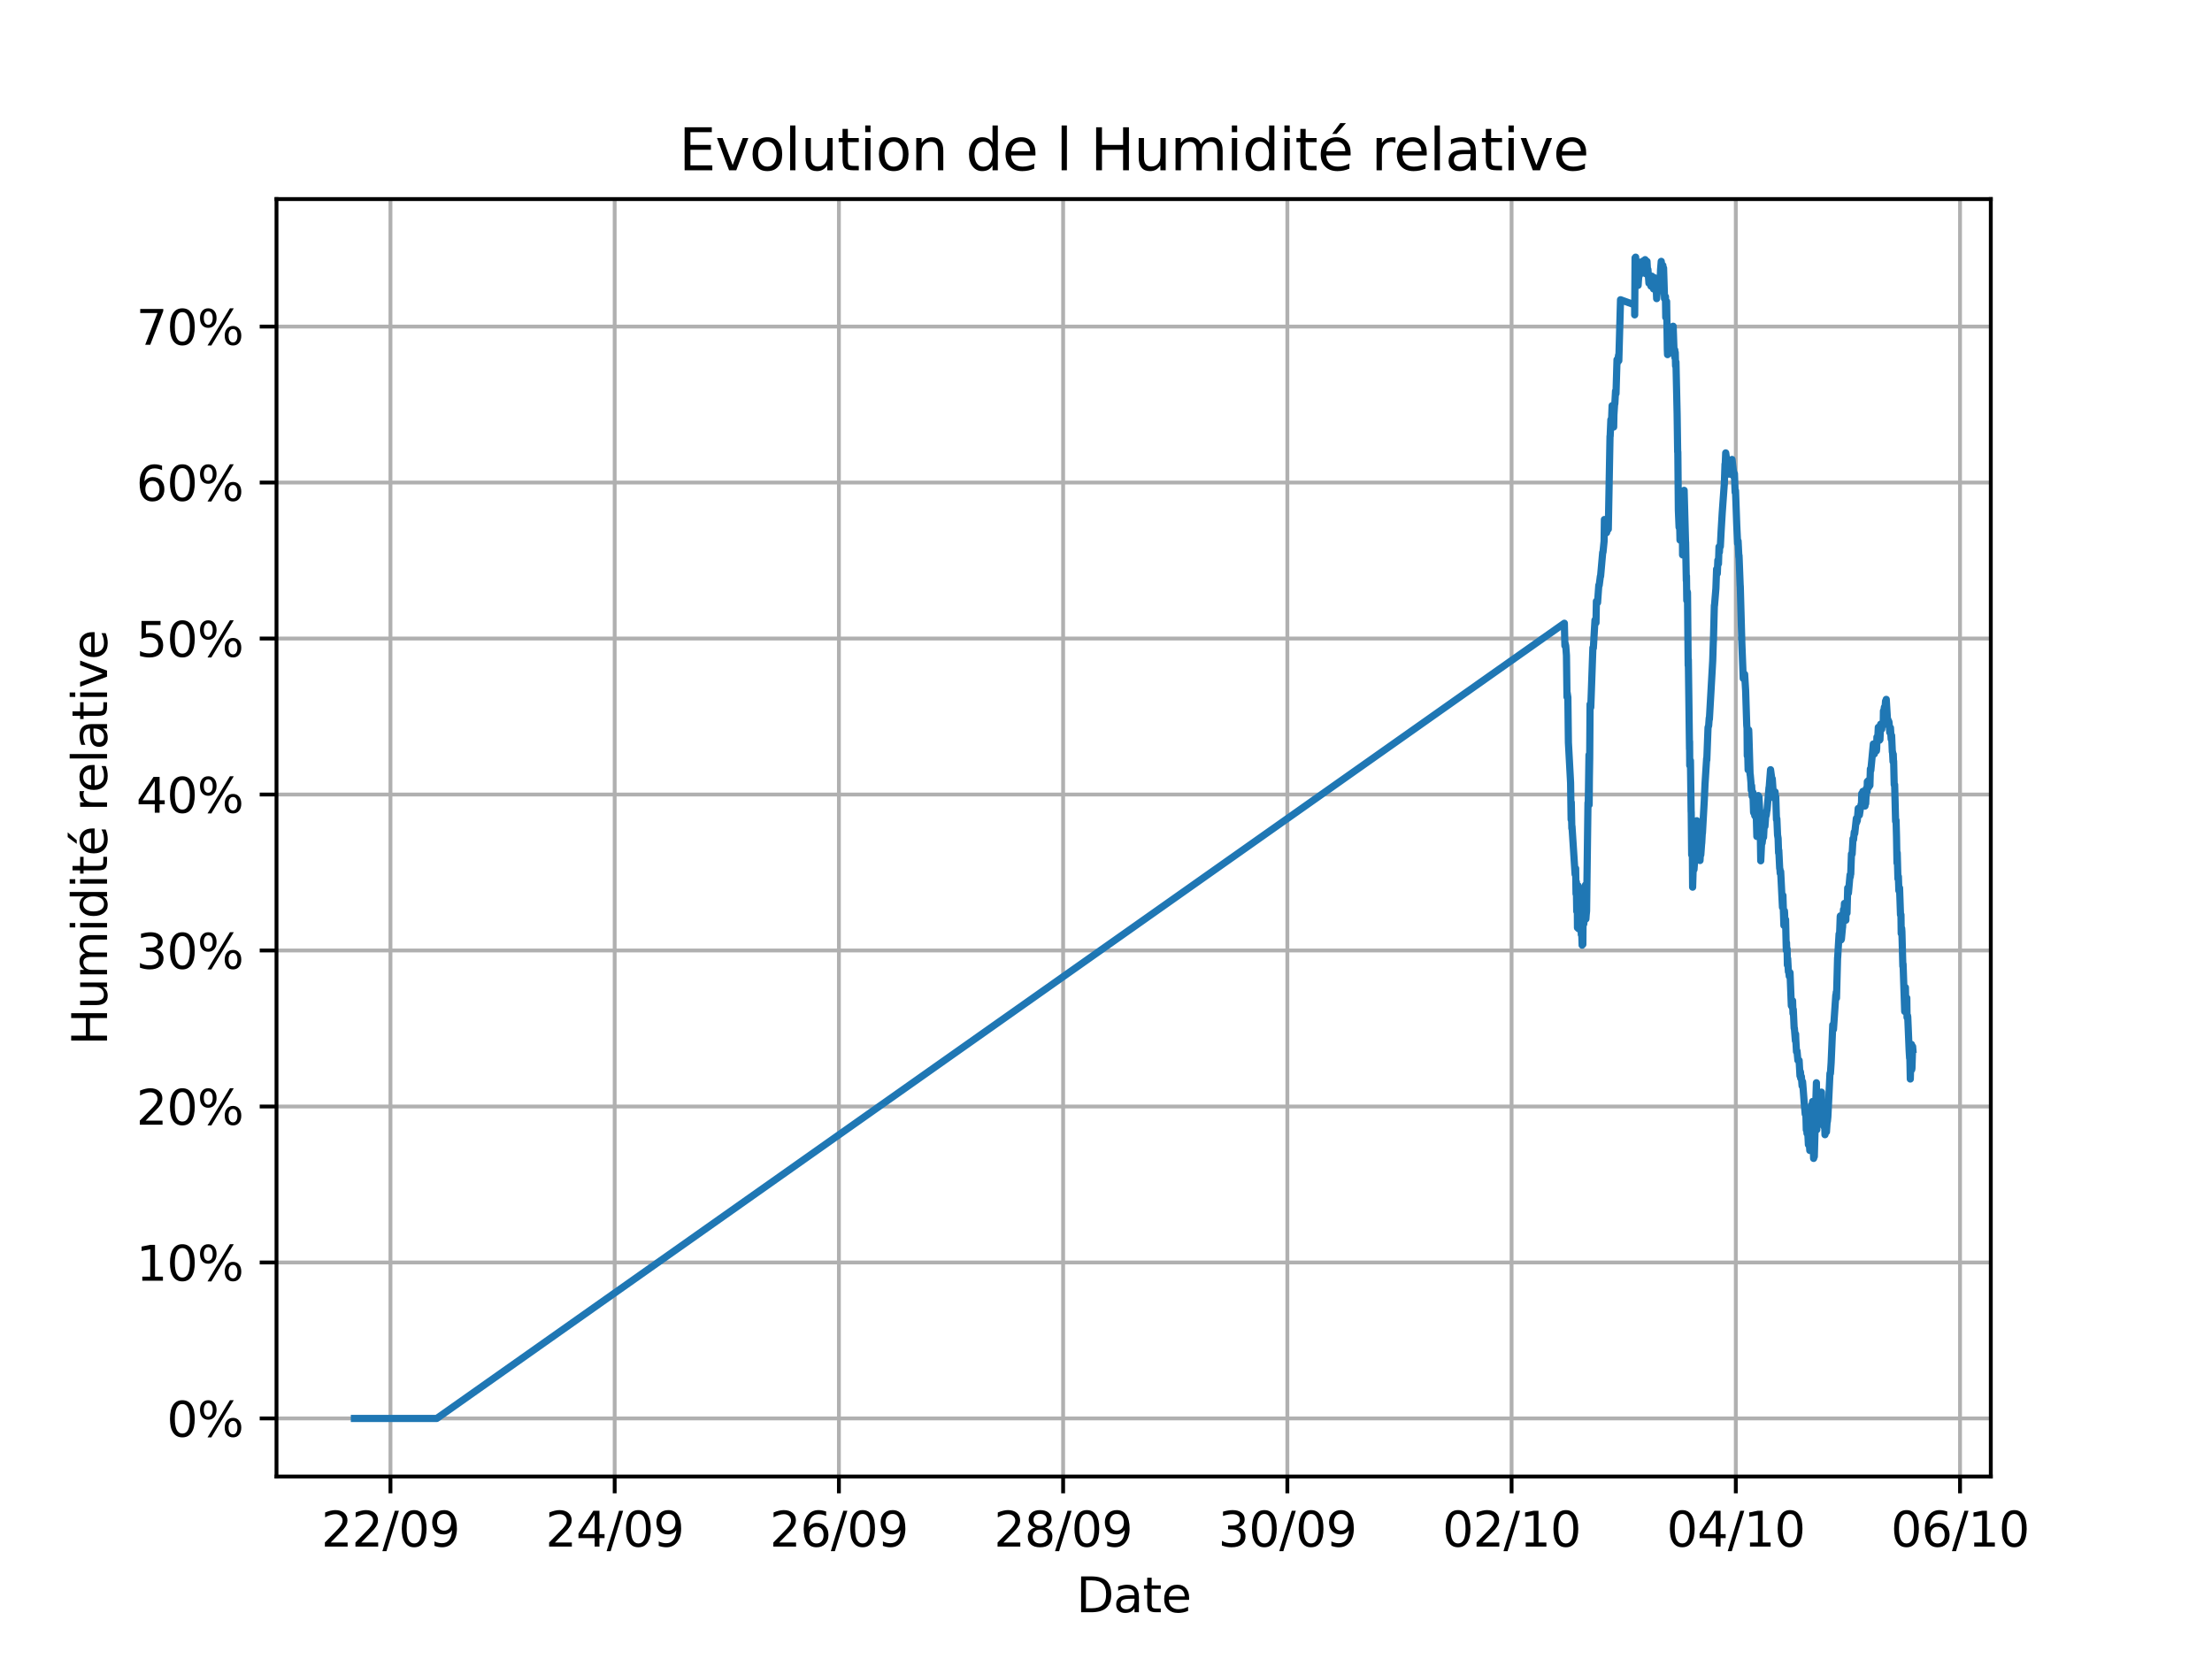 <?xml version="1.0" encoding="utf-8" standalone="no"?>
<!DOCTYPE svg PUBLIC "-//W3C//DTD SVG 1.1//EN"
  "http://www.w3.org/Graphics/SVG/1.1/DTD/svg11.dtd">
<svg xmlns:xlink="http://www.w3.org/1999/xlink" width="460.8pt" height="345.6pt" viewBox="0 0 460.8 345.6" xmlns="http://www.w3.org/2000/svg" version="1.1">
 <defs>
  <style type="text/css">*{stroke-linejoin: round; stroke-linecap: butt}</style>
 </defs>
 <g id="figure_1">
  <g id="patch_1">
   <path d="M 0 345.6 
L 460.8 345.6 
L 460.8 0 
L 0 0 
z
" style="fill: #ffffff"/>
  </g>
  <g id="axes_1">
   <g id="patch_2">
    <path d="M 57.6 307.584 
L 414.72 307.584 
L 414.72 41.472 
L 57.6 41.472 
z
" style="fill: #ffffff"/>
   </g>
   <g id="matplotlib.axis_1">
    <g id="xtick_1">
     <g id="line2d_1">
      <path d="M 81.339 307.584 
L 81.339 41.472 
" clip-path="url(#pee7ae46e8d)" style="fill: none; stroke: #b0b0b0; stroke-width: 0.8; stroke-linecap: square"/>
     </g>
     <g id="line2d_2">
      <defs>
       <path id="mc4788eb717" d="M 0 0 
L 0 3.5 
" style="stroke: #000000; stroke-width: 0.8"/>
      </defs>
      <g>
       <use xlink:href="#mc4788eb717" x="81.339" y="307.584" style="stroke: #000000; stroke-width: 0.8"/>
      </g>
     </g>
     <g id="text_1">
      <!-- 22/09 -->
      <g transform="translate(66.929 322.182) scale(0.1 -0.1)">
       <defs>
        <path id="DejaVuSans-32" d="M 1228 531 
L 3431 531 
L 3431 0 
L 469 0 
L 469 531 
Q 828 903 1448 1529 
Q 2069 2156 2228 2338 
Q 2531 2678 2651 2914 
Q 2772 3150 2772 3378 
Q 2772 3750 2511 3984 
Q 2250 4219 1831 4219 
Q 1534 4219 1204 4116 
Q 875 4013 500 3803 
L 500 4441 
Q 881 4594 1212 4672 
Q 1544 4750 1819 4750 
Q 2544 4750 2975 4387 
Q 3406 4025 3406 3419 
Q 3406 3131 3298 2873 
Q 3191 2616 2906 2266 
Q 2828 2175 2409 1742 
Q 1991 1309 1228 531 
z
" transform="scale(0.016)"/>
        <path id="DejaVuSans-2f" d="M 1625 4666 
L 2156 4666 
L 531 -594 
L 0 -594 
L 1625 4666 
z
" transform="scale(0.016)"/>
        <path id="DejaVuSans-30" d="M 2034 4250 
Q 1547 4250 1301 3770 
Q 1056 3291 1056 2328 
Q 1056 1369 1301 889 
Q 1547 409 2034 409 
Q 2525 409 2770 889 
Q 3016 1369 3016 2328 
Q 3016 3291 2770 3770 
Q 2525 4250 2034 4250 
z
M 2034 4750 
Q 2819 4750 3233 4129 
Q 3647 3509 3647 2328 
Q 3647 1150 3233 529 
Q 2819 -91 2034 -91 
Q 1250 -91 836 529 
Q 422 1150 422 2328 
Q 422 3509 836 4129 
Q 1250 4750 2034 4750 
z
" transform="scale(0.016)"/>
        <path id="DejaVuSans-39" d="M 703 97 
L 703 672 
Q 941 559 1184 500 
Q 1428 441 1663 441 
Q 2288 441 2617 861 
Q 2947 1281 2994 2138 
Q 2813 1869 2534 1725 
Q 2256 1581 1919 1581 
Q 1219 1581 811 2004 
Q 403 2428 403 3163 
Q 403 3881 828 4315 
Q 1253 4750 1959 4750 
Q 2769 4750 3195 4129 
Q 3622 3509 3622 2328 
Q 3622 1225 3098 567 
Q 2575 -91 1691 -91 
Q 1453 -91 1209 -44 
Q 966 3 703 97 
z
M 1959 2075 
Q 2384 2075 2632 2365 
Q 2881 2656 2881 3163 
Q 2881 3666 2632 3958 
Q 2384 4250 1959 4250 
Q 1534 4250 1286 3958 
Q 1038 3666 1038 3163 
Q 1038 2656 1286 2365 
Q 1534 2075 1959 2075 
z
" transform="scale(0.016)"/>
       </defs>
       <use xlink:href="#DejaVuSans-32"/>
       <use xlink:href="#DejaVuSans-32" x="63.623"/>
       <use xlink:href="#DejaVuSans-2f" x="127.246"/>
       <use xlink:href="#DejaVuSans-30" x="160.938"/>
       <use xlink:href="#DejaVuSans-39" x="224.561"/>
      </g>
     </g>
    </g>
    <g id="xtick_2">
     <g id="line2d_3">
      <path d="M 128.049 307.584 
L 128.049 41.472 
" clip-path="url(#pee7ae46e8d)" style="fill: none; stroke: #b0b0b0; stroke-width: 0.8; stroke-linecap: square"/>
     </g>
     <g id="line2d_4">
      <g>
       <use xlink:href="#mc4788eb717" x="128.049" y="307.584" style="stroke: #000000; stroke-width: 0.8"/>
      </g>
     </g>
     <g id="text_2">
      <!-- 24/09 -->
      <g transform="translate(113.64 322.182) scale(0.1 -0.1)">
       <defs>
        <path id="DejaVuSans-34" d="M 2419 4116 
L 825 1625 
L 2419 1625 
L 2419 4116 
z
M 2253 4666 
L 3047 4666 
L 3047 1625 
L 3713 1625 
L 3713 1100 
L 3047 1100 
L 3047 0 
L 2419 0 
L 2419 1100 
L 313 1100 
L 313 1709 
L 2253 4666 
z
" transform="scale(0.016)"/>
       </defs>
       <use xlink:href="#DejaVuSans-32"/>
       <use xlink:href="#DejaVuSans-34" x="63.623"/>
       <use xlink:href="#DejaVuSans-2f" x="127.246"/>
       <use xlink:href="#DejaVuSans-30" x="160.938"/>
       <use xlink:href="#DejaVuSans-39" x="224.561"/>
      </g>
     </g>
    </g>
    <g id="xtick_3">
     <g id="line2d_5">
      <path d="M 174.759 307.584 
L 174.759 41.472 
" clip-path="url(#pee7ae46e8d)" style="fill: none; stroke: #b0b0b0; stroke-width: 0.8; stroke-linecap: square"/>
     </g>
     <g id="line2d_6">
      <g>
       <use xlink:href="#mc4788eb717" x="174.759" y="307.584" style="stroke: #000000; stroke-width: 0.8"/>
      </g>
     </g>
     <g id="text_3">
      <!-- 26/09 -->
      <g transform="translate(160.35 322.182) scale(0.1 -0.1)">
       <defs>
        <path id="DejaVuSans-36" d="M 2113 2584 
Q 1688 2584 1439 2293 
Q 1191 2003 1191 1497 
Q 1191 994 1439 701 
Q 1688 409 2113 409 
Q 2538 409 2786 701 
Q 3034 994 3034 1497 
Q 3034 2003 2786 2293 
Q 2538 2584 2113 2584 
z
M 3366 4563 
L 3366 3988 
Q 3128 4100 2886 4159 
Q 2644 4219 2406 4219 
Q 1781 4219 1451 3797 
Q 1122 3375 1075 2522 
Q 1259 2794 1537 2939 
Q 1816 3084 2150 3084 
Q 2853 3084 3261 2657 
Q 3669 2231 3669 1497 
Q 3669 778 3244 343 
Q 2819 -91 2113 -91 
Q 1303 -91 875 529 
Q 447 1150 447 2328 
Q 447 3434 972 4092 
Q 1497 4750 2381 4750 
Q 2619 4750 2861 4703 
Q 3103 4656 3366 4563 
z
" transform="scale(0.016)"/>
       </defs>
       <use xlink:href="#DejaVuSans-32"/>
       <use xlink:href="#DejaVuSans-36" x="63.623"/>
       <use xlink:href="#DejaVuSans-2f" x="127.246"/>
       <use xlink:href="#DejaVuSans-30" x="160.938"/>
       <use xlink:href="#DejaVuSans-39" x="224.561"/>
      </g>
     </g>
    </g>
    <g id="xtick_4">
     <g id="line2d_7">
      <path d="M 221.469 307.584 
L 221.469 41.472 
" clip-path="url(#pee7ae46e8d)" style="fill: none; stroke: #b0b0b0; stroke-width: 0.8; stroke-linecap: square"/>
     </g>
     <g id="line2d_8">
      <g>
       <use xlink:href="#mc4788eb717" x="221.469" y="307.584" style="stroke: #000000; stroke-width: 0.8"/>
      </g>
     </g>
     <g id="text_4">
      <!-- 28/09 -->
      <g transform="translate(207.06 322.182) scale(0.1 -0.1)">
       <defs>
        <path id="DejaVuSans-38" d="M 2034 2216 
Q 1584 2216 1326 1975 
Q 1069 1734 1069 1313 
Q 1069 891 1326 650 
Q 1584 409 2034 409 
Q 2484 409 2743 651 
Q 3003 894 3003 1313 
Q 3003 1734 2745 1975 
Q 2488 2216 2034 2216 
z
M 1403 2484 
Q 997 2584 770 2862 
Q 544 3141 544 3541 
Q 544 4100 942 4425 
Q 1341 4750 2034 4750 
Q 2731 4750 3128 4425 
Q 3525 4100 3525 3541 
Q 3525 3141 3298 2862 
Q 3072 2584 2669 2484 
Q 3125 2378 3379 2068 
Q 3634 1759 3634 1313 
Q 3634 634 3220 271 
Q 2806 -91 2034 -91 
Q 1263 -91 848 271 
Q 434 634 434 1313 
Q 434 1759 690 2068 
Q 947 2378 1403 2484 
z
M 1172 3481 
Q 1172 3119 1398 2916 
Q 1625 2713 2034 2713 
Q 2441 2713 2670 2916 
Q 2900 3119 2900 3481 
Q 2900 3844 2670 4047 
Q 2441 4250 2034 4250 
Q 1625 4250 1398 4047 
Q 1172 3844 1172 3481 
z
" transform="scale(0.016)"/>
       </defs>
       <use xlink:href="#DejaVuSans-32"/>
       <use xlink:href="#DejaVuSans-38" x="63.623"/>
       <use xlink:href="#DejaVuSans-2f" x="127.246"/>
       <use xlink:href="#DejaVuSans-30" x="160.938"/>
       <use xlink:href="#DejaVuSans-39" x="224.561"/>
      </g>
     </g>
    </g>
    <g id="xtick_5">
     <g id="line2d_9">
      <path d="M 268.18 307.584 
L 268.18 41.472 
" clip-path="url(#pee7ae46e8d)" style="fill: none; stroke: #b0b0b0; stroke-width: 0.8; stroke-linecap: square"/>
     </g>
     <g id="line2d_10">
      <g>
       <use xlink:href="#mc4788eb717" x="268.18" y="307.584" style="stroke: #000000; stroke-width: 0.8"/>
      </g>
     </g>
     <g id="text_5">
      <!-- 30/09 -->
      <g transform="translate(253.77 322.182) scale(0.1 -0.1)">
       <defs>
        <path id="DejaVuSans-33" d="M 2597 2516 
Q 3050 2419 3304 2112 
Q 3559 1806 3559 1356 
Q 3559 666 3084 287 
Q 2609 -91 1734 -91 
Q 1441 -91 1130 -33 
Q 819 25 488 141 
L 488 750 
Q 750 597 1062 519 
Q 1375 441 1716 441 
Q 2309 441 2620 675 
Q 2931 909 2931 1356 
Q 2931 1769 2642 2001 
Q 2353 2234 1838 2234 
L 1294 2234 
L 1294 2753 
L 1863 2753 
Q 2328 2753 2575 2939 
Q 2822 3125 2822 3475 
Q 2822 3834 2567 4026 
Q 2313 4219 1838 4219 
Q 1578 4219 1281 4162 
Q 984 4106 628 3988 
L 628 4550 
Q 988 4650 1302 4700 
Q 1616 4750 1894 4750 
Q 2613 4750 3031 4423 
Q 3450 4097 3450 3541 
Q 3450 3153 3228 2886 
Q 3006 2619 2597 2516 
z
" transform="scale(0.016)"/>
       </defs>
       <use xlink:href="#DejaVuSans-33"/>
       <use xlink:href="#DejaVuSans-30" x="63.623"/>
       <use xlink:href="#DejaVuSans-2f" x="127.246"/>
       <use xlink:href="#DejaVuSans-30" x="160.938"/>
       <use xlink:href="#DejaVuSans-39" x="224.561"/>
      </g>
     </g>
    </g>
    <g id="xtick_6">
     <g id="line2d_11">
      <path d="M 314.89 307.584 
L 314.89 41.472 
" clip-path="url(#pee7ae46e8d)" style="fill: none; stroke: #b0b0b0; stroke-width: 0.8; stroke-linecap: square"/>
     </g>
     <g id="line2d_12">
      <g>
       <use xlink:href="#mc4788eb717" x="314.89" y="307.584" style="stroke: #000000; stroke-width: 0.8"/>
      </g>
     </g>
     <g id="text_6">
      <!-- 02/10 -->
      <g transform="translate(300.48 322.182) scale(0.1 -0.1)">
       <defs>
        <path id="DejaVuSans-31" d="M 794 531 
L 1825 531 
L 1825 4091 
L 703 3866 
L 703 4441 
L 1819 4666 
L 2450 4666 
L 2450 531 
L 3481 531 
L 3481 0 
L 794 0 
L 794 531 
z
" transform="scale(0.016)"/>
       </defs>
       <use xlink:href="#DejaVuSans-30"/>
       <use xlink:href="#DejaVuSans-32" x="63.623"/>
       <use xlink:href="#DejaVuSans-2f" x="127.246"/>
       <use xlink:href="#DejaVuSans-31" x="160.938"/>
       <use xlink:href="#DejaVuSans-30" x="224.561"/>
      </g>
     </g>
    </g>
    <g id="xtick_7">
     <g id="line2d_13">
      <path d="M 361.6 307.584 
L 361.6 41.472 
" clip-path="url(#pee7ae46e8d)" style="fill: none; stroke: #b0b0b0; stroke-width: 0.8; stroke-linecap: square"/>
     </g>
     <g id="line2d_14">
      <g>
       <use xlink:href="#mc4788eb717" x="361.6" y="307.584" style="stroke: #000000; stroke-width: 0.8"/>
      </g>
     </g>
     <g id="text_7">
      <!-- 04/10 -->
      <g transform="translate(347.191 322.182) scale(0.1 -0.1)">
       <use xlink:href="#DejaVuSans-30"/>
       <use xlink:href="#DejaVuSans-34" x="63.623"/>
       <use xlink:href="#DejaVuSans-2f" x="127.246"/>
       <use xlink:href="#DejaVuSans-31" x="160.938"/>
       <use xlink:href="#DejaVuSans-30" x="224.561"/>
      </g>
     </g>
    </g>
    <g id="xtick_8">
     <g id="line2d_15">
      <path d="M 408.31 307.584 
L 408.31 41.472 
" clip-path="url(#pee7ae46e8d)" style="fill: none; stroke: #b0b0b0; stroke-width: 0.8; stroke-linecap: square"/>
     </g>
     <g id="line2d_16">
      <g>
       <use xlink:href="#mc4788eb717" x="408.31" y="307.584" style="stroke: #000000; stroke-width: 0.8"/>
      </g>
     </g>
     <g id="text_8">
      <!-- 06/10 -->
      <g transform="translate(393.901 322.182) scale(0.1 -0.1)">
       <use xlink:href="#DejaVuSans-30"/>
       <use xlink:href="#DejaVuSans-36" x="63.623"/>
       <use xlink:href="#DejaVuSans-2f" x="127.246"/>
       <use xlink:href="#DejaVuSans-31" x="160.938"/>
       <use xlink:href="#DejaVuSans-30" x="224.561"/>
      </g>
     </g>
    </g>
    <g id="text_9">
     <!-- Date -->
     <g transform="translate(224.209 335.861) scale(0.1 -0.1)">
      <defs>
       <path id="DejaVuSans-44" d="M 1259 4147 
L 1259 519 
L 2022 519 
Q 2988 519 3436 956 
Q 3884 1394 3884 2338 
Q 3884 3275 3436 3711 
Q 2988 4147 2022 4147 
L 1259 4147 
z
M 628 4666 
L 1925 4666 
Q 3281 4666 3915 4102 
Q 4550 3538 4550 2338 
Q 4550 1131 3912 565 
Q 3275 0 1925 0 
L 628 0 
L 628 4666 
z
" transform="scale(0.016)"/>
       <path id="DejaVuSans-61" d="M 2194 1759 
Q 1497 1759 1228 1600 
Q 959 1441 959 1056 
Q 959 750 1161 570 
Q 1363 391 1709 391 
Q 2188 391 2477 730 
Q 2766 1069 2766 1631 
L 2766 1759 
L 2194 1759 
z
M 3341 1997 
L 3341 0 
L 2766 0 
L 2766 531 
Q 2569 213 2275 61 
Q 1981 -91 1556 -91 
Q 1019 -91 701 211 
Q 384 513 384 1019 
Q 384 1609 779 1909 
Q 1175 2209 1959 2209 
L 2766 2209 
L 2766 2266 
Q 2766 2663 2505 2880 
Q 2244 3097 1772 3097 
Q 1472 3097 1187 3025 
Q 903 2953 641 2809 
L 641 3341 
Q 956 3463 1253 3523 
Q 1550 3584 1831 3584 
Q 2591 3584 2966 3190 
Q 3341 2797 3341 1997 
z
" transform="scale(0.016)"/>
       <path id="DejaVuSans-74" d="M 1172 4494 
L 1172 3500 
L 2356 3500 
L 2356 3053 
L 1172 3053 
L 1172 1153 
Q 1172 725 1289 603 
Q 1406 481 1766 481 
L 2356 481 
L 2356 0 
L 1766 0 
Q 1100 0 847 248 
Q 594 497 594 1153 
L 594 3053 
L 172 3053 
L 172 3500 
L 594 3500 
L 594 4494 
L 1172 4494 
z
" transform="scale(0.016)"/>
       <path id="DejaVuSans-65" d="M 3597 1894 
L 3597 1613 
L 953 1613 
Q 991 1019 1311 708 
Q 1631 397 2203 397 
Q 2534 397 2845 478 
Q 3156 559 3463 722 
L 3463 178 
Q 3153 47 2828 -22 
Q 2503 -91 2169 -91 
Q 1331 -91 842 396 
Q 353 884 353 1716 
Q 353 2575 817 3079 
Q 1281 3584 2069 3584 
Q 2775 3584 3186 3129 
Q 3597 2675 3597 1894 
z
M 3022 2063 
Q 3016 2534 2758 2815 
Q 2500 3097 2075 3097 
Q 1594 3097 1305 2825 
Q 1016 2553 972 2059 
L 3022 2063 
z
" transform="scale(0.016)"/>
      </defs>
      <use xlink:href="#DejaVuSans-44"/>
      <use xlink:href="#DejaVuSans-61" x="77.002"/>
      <use xlink:href="#DejaVuSans-74" x="138.281"/>
      <use xlink:href="#DejaVuSans-65" x="177.49"/>
     </g>
    </g>
   </g>
   <g id="matplotlib.axis_2">
    <g id="ytick_1">
     <g id="line2d_17">
      <path d="M 57.6 295.488 
L 414.72 295.488 
" clip-path="url(#pee7ae46e8d)" style="fill: none; stroke: #b0b0b0; stroke-width: 0.8; stroke-linecap: square"/>
     </g>
     <g id="line2d_18">
      <defs>
       <path id="mcf719a749c" d="M 0 0 
L -3.5 0 
" style="stroke: #000000; stroke-width: 0.8"/>
      </defs>
      <g>
       <use xlink:href="#mcf719a749c" x="57.6" y="295.488" style="stroke: #000000; stroke-width: 0.8"/>
      </g>
     </g>
     <g id="text_10">
      <!-- 0% -->
      <g transform="translate(34.736 299.287) scale(0.1 -0.1)">
       <defs>
        <path id="DejaVuSans-25" d="M 4653 2053 
Q 4381 2053 4226 1822 
Q 4072 1591 4072 1178 
Q 4072 772 4226 539 
Q 4381 306 4653 306 
Q 4919 306 5073 539 
Q 5228 772 5228 1178 
Q 5228 1588 5073 1820 
Q 4919 2053 4653 2053 
z
M 4653 2450 
Q 5147 2450 5437 2106 
Q 5728 1763 5728 1178 
Q 5728 594 5436 251 
Q 5144 -91 4653 -91 
Q 4153 -91 3862 251 
Q 3572 594 3572 1178 
Q 3572 1766 3864 2108 
Q 4156 2450 4653 2450 
z
M 1428 4353 
Q 1159 4353 1004 4120 
Q 850 3888 850 3481 
Q 850 3069 1003 2837 
Q 1156 2606 1428 2606 
Q 1700 2606 1854 2837 
Q 2009 3069 2009 3481 
Q 2009 3884 1853 4118 
Q 1697 4353 1428 4353 
z
M 4250 4750 
L 4750 4750 
L 1831 -91 
L 1331 -91 
L 4250 4750 
z
M 1428 4750 
Q 1922 4750 2215 4408 
Q 2509 4066 2509 3481 
Q 2509 2891 2217 2550 
Q 1925 2209 1428 2209 
Q 931 2209 642 2551 
Q 353 2894 353 3481 
Q 353 4063 643 4406 
Q 934 4750 1428 4750 
z
" transform="scale(0.016)"/>
       </defs>
       <use xlink:href="#DejaVuSans-30"/>
       <use xlink:href="#DejaVuSans-25" x="63.623"/>
      </g>
     </g>
    </g>
    <g id="ytick_2">
     <g id="line2d_19">
      <path d="M 57.6 262.994 
L 414.72 262.994 
" clip-path="url(#pee7ae46e8d)" style="fill: none; stroke: #b0b0b0; stroke-width: 0.8; stroke-linecap: square"/>
     </g>
     <g id="line2d_20">
      <g>
       <use xlink:href="#mcf719a749c" x="57.6" y="262.994" style="stroke: #000000; stroke-width: 0.8"/>
      </g>
     </g>
     <g id="text_11">
      <!-- 10% -->
      <g transform="translate(28.373 266.793) scale(0.1 -0.1)">
       <use xlink:href="#DejaVuSans-31"/>
       <use xlink:href="#DejaVuSans-30" x="63.623"/>
       <use xlink:href="#DejaVuSans-25" x="127.246"/>
      </g>
     </g>
    </g>
    <g id="ytick_3">
     <g id="line2d_21">
      <path d="M 57.6 230.499 
L 414.72 230.499 
" clip-path="url(#pee7ae46e8d)" style="fill: none; stroke: #b0b0b0; stroke-width: 0.8; stroke-linecap: square"/>
     </g>
     <g id="line2d_22">
      <g>
       <use xlink:href="#mcf719a749c" x="57.6" y="230.499" style="stroke: #000000; stroke-width: 0.8"/>
      </g>
     </g>
     <g id="text_12">
      <!-- 20% -->
      <g transform="translate(28.373 234.299) scale(0.1 -0.1)">
       <use xlink:href="#DejaVuSans-32"/>
       <use xlink:href="#DejaVuSans-30" x="63.623"/>
       <use xlink:href="#DejaVuSans-25" x="127.246"/>
      </g>
     </g>
    </g>
    <g id="ytick_4">
     <g id="line2d_23">
      <path d="M 57.6 198.005 
L 414.72 198.005 
" clip-path="url(#pee7ae46e8d)" style="fill: none; stroke: #b0b0b0; stroke-width: 0.8; stroke-linecap: square"/>
     </g>
     <g id="line2d_24">
      <g>
       <use xlink:href="#mcf719a749c" x="57.6" y="198.005" style="stroke: #000000; stroke-width: 0.8"/>
      </g>
     </g>
     <g id="text_13">
      <!-- 30% -->
      <g transform="translate(28.373 201.804) scale(0.1 -0.1)">
       <use xlink:href="#DejaVuSans-33"/>
       <use xlink:href="#DejaVuSans-30" x="63.623"/>
       <use xlink:href="#DejaVuSans-25" x="127.246"/>
      </g>
     </g>
    </g>
    <g id="ytick_5">
     <g id="line2d_25">
      <path d="M 57.6 165.511 
L 414.72 165.511 
" clip-path="url(#pee7ae46e8d)" style="fill: none; stroke: #b0b0b0; stroke-width: 0.8; stroke-linecap: square"/>
     </g>
     <g id="line2d_26">
      <g>
       <use xlink:href="#mcf719a749c" x="57.6" y="165.511" style="stroke: #000000; stroke-width: 0.8"/>
      </g>
     </g>
     <g id="text_14">
      <!-- 40% -->
      <g transform="translate(28.373 169.31) scale(0.1 -0.1)">
       <use xlink:href="#DejaVuSans-34"/>
       <use xlink:href="#DejaVuSans-30" x="63.623"/>
       <use xlink:href="#DejaVuSans-25" x="127.246"/>
      </g>
     </g>
    </g>
    <g id="ytick_6">
     <g id="line2d_27">
      <path d="M 57.6 133.017 
L 414.72 133.017 
" clip-path="url(#pee7ae46e8d)" style="fill: none; stroke: #b0b0b0; stroke-width: 0.8; stroke-linecap: square"/>
     </g>
     <g id="line2d_28">
      <g>
       <use xlink:href="#mcf719a749c" x="57.6" y="133.017" style="stroke: #000000; stroke-width: 0.8"/>
      </g>
     </g>
     <g id="text_15">
      <!-- 50% -->
      <g transform="translate(28.373 136.816) scale(0.1 -0.1)">
       <defs>
        <path id="DejaVuSans-35" d="M 691 4666 
L 3169 4666 
L 3169 4134 
L 1269 4134 
L 1269 2991 
Q 1406 3038 1543 3061 
Q 1681 3084 1819 3084 
Q 2600 3084 3056 2656 
Q 3513 2228 3513 1497 
Q 3513 744 3044 326 
Q 2575 -91 1722 -91 
Q 1428 -91 1123 -41 
Q 819 9 494 109 
L 494 744 
Q 775 591 1075 516 
Q 1375 441 1709 441 
Q 2250 441 2565 725 
Q 2881 1009 2881 1497 
Q 2881 1984 2565 2268 
Q 2250 2553 1709 2553 
Q 1456 2553 1204 2497 
Q 953 2441 691 2322 
L 691 4666 
z
" transform="scale(0.016)"/>
       </defs>
       <use xlink:href="#DejaVuSans-35"/>
       <use xlink:href="#DejaVuSans-30" x="63.623"/>
       <use xlink:href="#DejaVuSans-25" x="127.246"/>
      </g>
     </g>
    </g>
    <g id="ytick_7">
     <g id="line2d_29">
      <path d="M 57.6 100.522 
L 414.72 100.522 
" clip-path="url(#pee7ae46e8d)" style="fill: none; stroke: #b0b0b0; stroke-width: 0.8; stroke-linecap: square"/>
     </g>
     <g id="line2d_30">
      <g>
       <use xlink:href="#mcf719a749c" x="57.6" y="100.522" style="stroke: #000000; stroke-width: 0.8"/>
      </g>
     </g>
     <g id="text_16">
      <!-- 60% -->
      <g transform="translate(28.373 104.321) scale(0.1 -0.1)">
       <use xlink:href="#DejaVuSans-36"/>
       <use xlink:href="#DejaVuSans-30" x="63.623"/>
       <use xlink:href="#DejaVuSans-25" x="127.246"/>
      </g>
     </g>
    </g>
    <g id="ytick_8">
     <g id="line2d_31">
      <path d="M 57.6 68.028 
L 414.72 68.028 
" clip-path="url(#pee7ae46e8d)" style="fill: none; stroke: #b0b0b0; stroke-width: 0.8; stroke-linecap: square"/>
     </g>
     <g id="line2d_32">
      <g>
       <use xlink:href="#mcf719a749c" x="57.6" y="68.028" style="stroke: #000000; stroke-width: 0.8"/>
      </g>
     </g>
     <g id="text_17">
      <!-- 70% -->
      <g transform="translate(28.373 71.827) scale(0.1 -0.1)">
       <defs>
        <path id="DejaVuSans-37" d="M 525 4666 
L 3525 4666 
L 3525 4397 
L 1831 0 
L 1172 0 
L 2766 4134 
L 525 4134 
L 525 4666 
z
" transform="scale(0.016)"/>
       </defs>
       <use xlink:href="#DejaVuSans-37"/>
       <use xlink:href="#DejaVuSans-30" x="63.623"/>
       <use xlink:href="#DejaVuSans-25" x="127.246"/>
      </g>
     </g>
    </g>
    <g id="text_18">
     <!-- Humidité relative -->
     <g transform="translate(22.294 217.763) rotate(-90) scale(0.1 -0.1)">
      <defs>
       <path id="DejaVuSans-48" d="M 628 4666 
L 1259 4666 
L 1259 2753 
L 3553 2753 
L 3553 4666 
L 4184 4666 
L 4184 0 
L 3553 0 
L 3553 2222 
L 1259 2222 
L 1259 0 
L 628 0 
L 628 4666 
z
" transform="scale(0.016)"/>
       <path id="DejaVuSans-75" d="M 544 1381 
L 544 3500 
L 1119 3500 
L 1119 1403 
Q 1119 906 1312 657 
Q 1506 409 1894 409 
Q 2359 409 2629 706 
Q 2900 1003 2900 1516 
L 2900 3500 
L 3475 3500 
L 3475 0 
L 2900 0 
L 2900 538 
Q 2691 219 2414 64 
Q 2138 -91 1772 -91 
Q 1169 -91 856 284 
Q 544 659 544 1381 
z
M 1991 3584 
L 1991 3584 
z
" transform="scale(0.016)"/>
       <path id="DejaVuSans-6d" d="M 3328 2828 
Q 3544 3216 3844 3400 
Q 4144 3584 4550 3584 
Q 5097 3584 5394 3201 
Q 5691 2819 5691 2113 
L 5691 0 
L 5113 0 
L 5113 2094 
Q 5113 2597 4934 2840 
Q 4756 3084 4391 3084 
Q 3944 3084 3684 2787 
Q 3425 2491 3425 1978 
L 3425 0 
L 2847 0 
L 2847 2094 
Q 2847 2600 2669 2842 
Q 2491 3084 2119 3084 
Q 1678 3084 1418 2786 
Q 1159 2488 1159 1978 
L 1159 0 
L 581 0 
L 581 3500 
L 1159 3500 
L 1159 2956 
Q 1356 3278 1631 3431 
Q 1906 3584 2284 3584 
Q 2666 3584 2933 3390 
Q 3200 3197 3328 2828 
z
" transform="scale(0.016)"/>
       <path id="DejaVuSans-69" d="M 603 3500 
L 1178 3500 
L 1178 0 
L 603 0 
L 603 3500 
z
M 603 4863 
L 1178 4863 
L 1178 4134 
L 603 4134 
L 603 4863 
z
" transform="scale(0.016)"/>
       <path id="DejaVuSans-64" d="M 2906 2969 
L 2906 4863 
L 3481 4863 
L 3481 0 
L 2906 0 
L 2906 525 
Q 2725 213 2448 61 
Q 2172 -91 1784 -91 
Q 1150 -91 751 415 
Q 353 922 353 1747 
Q 353 2572 751 3078 
Q 1150 3584 1784 3584 
Q 2172 3584 2448 3432 
Q 2725 3281 2906 2969 
z
M 947 1747 
Q 947 1113 1208 752 
Q 1469 391 1925 391 
Q 2381 391 2643 752 
Q 2906 1113 2906 1747 
Q 2906 2381 2643 2742 
Q 2381 3103 1925 3103 
Q 1469 3103 1208 2742 
Q 947 2381 947 1747 
z
" transform="scale(0.016)"/>
       <path id="DejaVuSans-e9" d="M 3597 1894 
L 3597 1613 
L 953 1613 
Q 991 1019 1311 708 
Q 1631 397 2203 397 
Q 2534 397 2845 478 
Q 3156 559 3463 722 
L 3463 178 
Q 3153 47 2828 -22 
Q 2503 -91 2169 -91 
Q 1331 -91 842 396 
Q 353 884 353 1716 
Q 353 2575 817 3079 
Q 1281 3584 2069 3584 
Q 2775 3584 3186 3129 
Q 3597 2675 3597 1894 
z
M 3022 2063 
Q 3016 2534 2758 2815 
Q 2500 3097 2075 3097 
Q 1594 3097 1305 2825 
Q 1016 2553 972 2059 
L 3022 2063 
z
M 2469 5119 
L 3091 5119 
L 2072 3944 
L 1594 3944 
L 2469 5119 
z
" transform="scale(0.016)"/>
       <path id="DejaVuSans-20" transform="scale(0.016)"/>
       <path id="DejaVuSans-72" d="M 2631 2963 
Q 2534 3019 2420 3045 
Q 2306 3072 2169 3072 
Q 1681 3072 1420 2755 
Q 1159 2438 1159 1844 
L 1159 0 
L 581 0 
L 581 3500 
L 1159 3500 
L 1159 2956 
Q 1341 3275 1631 3429 
Q 1922 3584 2338 3584 
Q 2397 3584 2469 3576 
Q 2541 3569 2628 3553 
L 2631 2963 
z
" transform="scale(0.016)"/>
       <path id="DejaVuSans-6c" d="M 603 4863 
L 1178 4863 
L 1178 0 
L 603 0 
L 603 4863 
z
" transform="scale(0.016)"/>
       <path id="DejaVuSans-76" d="M 191 3500 
L 800 3500 
L 1894 563 
L 2988 3500 
L 3597 3500 
L 2284 0 
L 1503 0 
L 191 3500 
z
" transform="scale(0.016)"/>
      </defs>
      <use xlink:href="#DejaVuSans-48"/>
      <use xlink:href="#DejaVuSans-75" x="75.195"/>
      <use xlink:href="#DejaVuSans-6d" x="138.574"/>
      <use xlink:href="#DejaVuSans-69" x="235.986"/>
      <use xlink:href="#DejaVuSans-64" x="263.77"/>
      <use xlink:href="#DejaVuSans-69" x="327.246"/>
      <use xlink:href="#DejaVuSans-74" x="355.029"/>
      <use xlink:href="#DejaVuSans-e9" x="394.238"/>
      <use xlink:href="#DejaVuSans-20" x="455.762"/>
      <use xlink:href="#DejaVuSans-72" x="487.549"/>
      <use xlink:href="#DejaVuSans-65" x="526.412"/>
      <use xlink:href="#DejaVuSans-6c" x="587.936"/>
      <use xlink:href="#DejaVuSans-61" x="615.719"/>
      <use xlink:href="#DejaVuSans-74" x="676.998"/>
      <use xlink:href="#DejaVuSans-69" x="716.207"/>
      <use xlink:href="#DejaVuSans-76" x="743.99"/>
      <use xlink:href="#DejaVuSans-65" x="803.17"/>
     </g>
    </g>
   </g>
   <g id="line2d_33">
    <path d="M 73.833 295.488 
L 90.984 295.488 
L 325.883 129.832 
L 325.997 134.511 
L 326.029 133.959 
L 326.175 134.544 
L 326.322 136.558 
L 326.435 145.202 
L 326.467 144.325 
L 326.613 145.267 
L 326.727 154.69 
L 327.181 163.074 
L 327.294 170.742 
L 327.327 167.136 
L 327.44 172.562 
L 327.473 172.14 
L 328.122 182.148 
L 328.235 180.913 
L 328.317 186.21 
L 328.381 183.708 
L 328.413 186.567 
L 328.462 189.849 
L 328.567 185.007 
L 328.616 193.261 
L 328.681 189.167 
L 328.713 189.167 
L 328.761 184.52 
L 328.859 193.488 
L 328.908 191.701 
L 329.054 184.975 
L 329.118 187.022 
L 329.2 186.762 
L 329.265 191.701 
L 329.297 191.701 
L 329.346 189.297 
L 329.41 194.691 
L 329.491 193.781 
L 329.588 196.9 
L 329.702 196.738 
L 329.735 196.738 
L 329.783 191.149 
L 329.881 191.604 
L 329.929 192.481 
L 330.027 191.279 
L 330.14 187.639 
L 330.173 188.939 
L 330.221 188.192 
L 330.286 184.358 
L 330.367 191.441 
L 330.432 190.564 
L 330.513 189.784 
L 330.805 167.233 
L 330.87 167.006 
L 331.016 157.257 
L 331.048 167.655 
L 331.097 162.001 
L 331.162 158.005 
L 331.243 146.697 
L 331.389 147.347 
L 331.827 134.934 
L 331.924 134.999 
L 332.264 129.182 
L 332.411 129.735 
L 332.476 129.735 
L 332.557 125.25 
L 332.654 125.543 
L 332.703 125.445 
L 332.8 125.543 
L 333.06 121.903 
L 333.092 121.968 
L 333.141 121.936 
L 333.384 120.051 
L 333.433 120.051 
L 333.87 115.08 
L 333.936 115.015 
L 334.162 112.74 
L 334.227 108.223 
L 334.309 108.613 
L 334.6 110.66 
L 334.665 110.985 
L 334.698 110.888 
L 334.957 109.978 
L 334.99 110.173 
L 335.038 110.238 
L 335.396 90.871 
L 335.428 90.871 
L 335.573 87.427 
L 335.622 88.369 
L 335.687 87.492 
L 335.72 87.492 
L 335.833 84.503 
L 335.914 88.499 
L 335.979 88.272 
L 336.109 87.07 
L 336.125 87.362 
L 336.158 88.954 
L 336.206 86.42 
L 336.352 84.113 
L 336.401 84.113 
L 336.547 81.448 
L 336.595 81.448 
L 336.644 82.001 
L 336.855 74.917 
L 336.888 75.729 
L 336.936 75.339 
L 337.001 75.339 
L 337.179 73.974 
L 337.228 75.144 
L 337.585 62.439 
L 340.533 63.511 
L 340.535 65.591 
L 340.618 53.698 
L 340.731 53.568 
L 340.812 55.583 
L 340.877 55.128 
L 340.958 55.128 
L 341.023 58.215 
L 341.056 56.525 
L 341.25 59.449 
L 341.315 58.442 
L 341.461 56.492 
L 341.494 56.492 
L 341.542 57.337 
L 341.688 54.608 
L 341.753 54.608 
L 341.786 56.07 
L 341.883 55.485 
L 341.899 55.485 
L 342.029 54.64 
L 342.045 54.64 
L 342.078 55.03 
L 342.126 54.673 
L 342.175 54.673 
L 342.224 54.965 
L 342.369 54.315 
L 342.418 55.355 
L 342.483 55.095 
L 342.629 54.283 
L 342.71 54.088 
L 342.808 57.012 
L 342.856 56.395 
L 343.099 54.445 
L 343.245 56.98 
L 343.294 56.135 
L 343.505 58.995 
L 343.586 57.532 
L 343.651 57.63 
L 343.797 58.702 
L 343.878 58.735 
L 343.927 59.612 
L 343.975 58.637 
L 344.024 58.832 
L 344.121 57.532 
L 344.218 58.507 
L 344.267 58.215 
L 344.316 58.215 
L 344.38 57.825 
L 344.462 60.197 
L 344.608 58.085 
L 344.656 58.085 
L 344.672 57.857 
L 344.753 58.247 
L 344.802 58.247 
L 344.819 58.085 
L 344.851 58.442 
L 344.965 58.442 
L 345.111 62.211 
L 345.434 58.832 
L 345.63 60.587 
L 345.694 60.457 
L 345.775 60.457 
L 345.921 56.2 
L 346.067 54.445 
L 346.262 56.233 
L 346.278 56.233 
L 346.408 55.29 
L 346.456 56.98 
L 346.505 55.843 
L 346.554 55.843 
L 346.716 60.977 
L 346.748 62.211 
L 346.846 61.789 
L 346.944 61.789 
L 347.008 66.111 
L 347.04 64.616 
L 347.187 62.796 
L 347.333 72.74 
L 347.381 73.877 
L 347.527 69.035 
L 347.592 68.645 
L 347.673 71.96 
L 347.722 71.375 
L 347.787 70.465 
L 347.819 71.635 
L 347.916 71.992 
L 348.111 68.645 
L 348.176 68.645 
L 348.305 69.978 
L 348.322 69.978 
L 348.371 70.757 
L 348.516 67.963 
L 348.549 67.963 
L 348.76 73.974 
L 348.89 72.902 
L 348.906 74.494 
L 348.986 73.422 
L 349.051 76.217 
L 349.133 75.404 
L 349.376 86.225 
L 349.489 94.153 
L 349.522 94.153 
L 349.635 106.306 
L 349.782 109.848 
L 349.862 107.119 
L 349.976 112.513 
L 350.008 111.798 
L 350.122 111.7 
L 350.22 110.628 
L 350.252 111.408 
L 350.268 111.408 
L 350.446 106.859 
L 350.511 115.6 
L 350.56 112.09 
L 350.739 102.764 
L 350.836 102.147 
L 351.128 112.935 
L 351.144 112.935 
L 351.29 120.961 
L 351.322 119.986 
L 351.387 125.088 
L 351.436 123.203 
L 351.468 123.203 
L 351.533 123.431 
L 351.679 138.638 
L 351.712 137.403 
L 351.76 141.303 
L 351.955 156.055 
L 351.971 154.463 
L 352.004 159.467 
L 352.02 159.467 
L 352.149 158.46 
L 352.295 169.118 
L 352.311 169.118 
L 352.409 178.086 
L 352.457 176.039 
L 352.555 178.606 
L 352.604 184.812 
L 352.749 180.003 
L 352.879 181.173 
L 352.895 181.108 
L 352.977 179.938 
L 353.042 177.729 
L 353.171 178.151 
L 353.187 179.418 
L 353.48 170.97 
L 353.706 176.429 
L 353.771 176.429 
L 353.868 177.501 
L 353.917 176.299 
L 354.144 179.256 
L 354.209 178.054 
L 354.306 178.086 
L 354.485 175.649 
L 354.501 175.649 
L 354.631 173.309 
L 354.647 173.569 
L 355.037 166.681 
L 355.182 163.399 
L 355.523 158.005 
L 355.556 158.33 
L 355.815 151.538 
L 355.945 151.181 
L 356.059 149.589 
L 356.091 149.849 
L 356.107 149.621 
L 356.788 137.663 
L 356.918 133.601 
L 356.934 133.601 
L 357.129 126.128 
L 357.161 126.128 
L 357.453 122.586 
L 357.599 118.557 
L 357.713 119.531 
L 357.745 119.499 
L 357.859 116.704 
L 357.891 117.322 
L 357.988 117.452 
L 358.102 113.91 
L 358.183 115.015 
L 358.231 114.105 
L 358.248 114.072 
L 358.329 113.585 
L 358.378 113.845 
L 358.54 110.66 
L 358.767 106.859 
L 359.172 101.205 
L 359.205 100.912 
L 359.351 96.688 
L 359.399 96.785 
L 359.497 94.348 
L 359.642 95.388 
L 359.935 98.768 
L 360.081 98.768 
L 360.146 98.605 
L 360.178 98.67 
L 360.291 97.63 
L 360.34 97.565 
L 360.373 96.883 
L 360.437 97.143 
L 360.518 98.8 
L 360.811 95.713 
L 361.248 99.417 
L 361.313 98.67 
L 361.459 102.569 
L 361.508 102.212 
L 361.54 102.212 
L 361.8 109.458 
L 361.978 113.228 
L 362.075 112.708 
L 362.238 116.022 
L 362.27 115.73 
L 362.513 122.066 
L 362.53 122.066 
L 362.854 133.894 
L 363.146 141.335 
L 363.26 140.978 
L 363.357 141.043 
L 363.438 140.458 
L 363.648 143.87 
L 363.876 151.083 
L 363.941 151.733 
L 363.99 157.452 
L 364.086 156.965 
L 364.168 160.377 
L 364.281 152.058 
L 364.314 152.676 
L 364.573 161.352 
L 364.605 161.352 
L 364.752 162.976 
L 364.816 164.633 
L 364.865 164.341 
L 364.898 163.691 
L 365.011 165.901 
L 365.043 165.088 
L 365.157 165.056 
L 365.303 169.215 
L 365.335 169.313 
L 365.4 167.168 
L 365.546 169.898 
L 365.628 170.028 
L 365.773 168.955 
L 365.838 168.955 
L 365.984 174.252 
L 366.033 173.179 
L 366.065 173.179 
L 366.276 165.738 
L 366.325 166.648 
L 366.357 165.998 
L 366.422 165.998 
L 366.649 170.19 
L 366.795 179.321 
L 367.006 174.804 
L 367.087 175.617 
L 367.233 174.414 
L 367.379 174.414 
L 367.525 171.652 
L 367.671 172.14 
L 367.817 170.125 
L 367.93 169.898 
L 368.077 168.76 
L 368.109 168.76 
L 368.514 164.081 
L 368.547 164.081 
L 368.838 160.344 
L 369.099 162.261 
L 369.131 162.391 
L 369.196 162.229 
L 369.39 165.088 
L 369.569 165.186 
L 369.633 165.251 
L 369.682 166.356 
L 369.715 164.958 
L 369.78 164.958 
L 369.828 166.518 
L 369.861 165.966 
L 369.926 165.966 
L 370.071 170.742 
L 370.152 170.547 
L 370.298 173.959 
L 370.412 174.642 
L 370.51 177.664 
L 370.558 177.144 
L 370.737 180.881 
L 370.801 181.108 
L 370.85 181.92 
L 370.882 181.66 
L 370.948 181.563 
L 371.32 189.004 
L 371.418 186.535 
L 371.434 187.217 
L 371.613 192.774 
L 371.677 192.319 
L 371.726 189.752 
L 371.758 190.142 
L 371.823 192.059 
L 371.904 191.571 
L 371.97 191.571 
L 372.115 197.973 
L 372.164 196.38 
L 372.196 197.583 
L 372.294 197.68 
L 372.342 201.027 
L 372.407 199.695 
L 372.553 202.424 
L 372.585 202.424 
L 372.634 202.262 
L 372.732 203.367 
L 372.747 203.237 
L 372.78 202.587 
L 372.877 202.619 
L 372.894 202.619 
L 373.169 209.508 
L 373.185 208.176 
L 373.282 208.663 
L 373.364 209.866 
L 373.429 208.468 
L 373.51 211.133 
L 373.575 210.288 
L 373.753 214.187 
L 373.802 214.187 
L 374.013 216.819 
L 374.061 215.422 
L 374.094 216.462 
L 374.24 219.094 
L 374.353 218.931 
L 374.531 220.881 
L 374.791 220.914 
L 374.969 224.131 
L 375.035 223.221 
L 375.067 224.163 
L 375.084 223.416 
L 375.116 224.618 
L 375.213 224.261 
L 375.261 224.261 
L 375.407 226.21 
L 375.505 225.333 
L 375.554 225.885 
L 375.943 230.922 
L 375.959 230.922 
L 376.057 232.092 
L 376.137 231.214 
L 376.202 232.189 
L 376.284 235.374 
L 376.348 235.211 
L 376.397 235.439 
L 376.43 236.121 
L 376.543 234.724 
L 376.575 235.536 
L 376.722 238.461 
L 376.835 237.193 
L 376.868 237.421 
L 377.014 239.663 
L 377.305 231.962 
L 377.403 230.142 
L 377.419 231.962 
L 377.516 230.857 
L 377.549 230.857 
L 377.597 229.46 
L 377.694 239.37 
L 377.743 237.778 
L 377.808 241.32 
L 377.889 240.93 
L 377.954 240.93 
L 378.295 228.712 
L 378.392 225.56 
L 378.473 235.341 
L 378.538 230.759 
L 378.619 232.774 
L 378.684 230.792 
L 378.733 232.287 
L 378.765 232.352 
L 378.83 234.009 
L 378.878 233.099 
L 378.927 233.099 
L 379.073 228.712 
L 379.17 229.362 
L 379.219 229.135 
L 379.316 229.135 
L 379.446 227.51 
L 379.463 230.759 
L 379.56 229.362 
L 379.592 229.362 
L 379.738 231.734 
L 379.754 231.734 
L 379.803 231.507 
L 379.949 234.626 
L 380.03 233.359 
L 380.046 234.821 
L 380.144 234.821 
L 380.176 236.381 
L 380.241 236.023 
L 380.289 234.919 
L 380.387 235.211 
L 380.484 235.796 
L 380.63 233.619 
L 380.679 233.619 
L 380.776 232.644 
L 380.971 228.745 
L 381.214 223.611 
L 381.311 223.611 
L 381.458 221.401 
L 381.798 213.505 
L 381.944 214.447 
L 382.431 207.298 
L 382.479 207.298 
L 382.528 206.681 
L 382.576 207.916 
L 382.803 199.5 
L 382.82 199.5 
L 383.112 194.561 
L 383.209 194.951 
L 383.355 190.921 
L 383.387 190.791 
L 383.404 194.756 
L 383.501 194.431 
L 383.533 195.796 
L 383.598 195.633 
L 383.825 193.196 
L 383.841 193.196 
L 384.036 189.459 
L 384.134 190.142 
L 384.231 188.192 
L 384.263 189.784 
L 384.328 189.784 
L 384.376 189.654 
L 384.523 191.701 
L 384.555 190.012 
L 384.62 190.206 
L 384.766 190.206 
L 384.912 184.975 
L 384.993 186.047 
L 385.058 186.047 
L 385.398 182.245 
L 385.431 182.245 
L 385.447 182.668 
L 385.496 182.083 
L 385.544 182.083 
L 385.691 177.891 
L 385.739 178.151 
L 385.788 177.891 
L 385.836 177.891 
L 386.015 174.707 
L 386.031 174.902 
L 386.128 174.902 
L 386.275 173.342 
L 386.323 173.732 
L 386.372 173.634 
L 386.712 170.482 
L 386.761 171.36 
L 386.809 170.97 
L 386.907 170.97 
L 387.102 168.403 
L 387.15 168.468 
L 387.198 168.403 
L 387.296 169.8 
L 387.345 169.8 
L 387.685 167.59 
L 387.767 167.98 
L 387.831 165.316 
L 387.88 165.836 
L 387.929 165.836 
L 387.977 166.193 
L 388.074 164.861 
L 388.172 165.153 
L 388.221 165.153 
L 388.367 167.233 
L 388.415 166.518 
L 388.464 166.551 
L 388.513 167.915 
L 388.561 167.233 
L 388.659 167.396 
L 388.804 164.211 
L 388.853 164.211 
L 388.95 164.958 
L 388.999 162.814 
L 389.048 163.659 
L 389.096 164.211 
L 389.194 162.619 
L 389.243 163.074 
L 389.291 163.984 
L 389.372 163.626 
L 389.534 163.626 
L 389.632 160.182 
L 389.68 160.312 
L 389.729 160.474 
L 390.248 154.983 
L 390.264 155.178 
L 390.313 155.08 
L 390.459 157.062 
L 390.556 155.665 
L 390.702 156.542 
L 390.751 154.788 
L 390.799 155.438 
L 390.897 156.412 
L 390.945 155.893 
L 390.994 153.553 
L 391.042 154.463 
L 391.14 154.463 
L 391.286 151.506 
L 391.432 153.066 
L 391.529 154.203 
L 391.578 154.073 
L 391.627 154.073 
L 391.772 150.856 
L 391.919 151.083 
L 392 151.896 
L 392.016 151.473 
L 392.145 150.628 
L 392.162 151.051 
L 392.308 151.051 
L 392.357 148.094 
L 392.454 148.126 
L 392.551 147.314 
L 392.584 147.671 
L 392.6 147.671 
L 392.697 147.509 
L 392.794 146.047 
L 392.843 146.177 
L 392.94 145.689 
L 393.233 150.531 
L 393.281 149.979 
L 393.33 149.979 
L 393.378 150.336 
L 393.476 150.304 
L 393.525 150.498 
L 393.67 152.578 
L 393.768 151.571 
L 393.816 151.603 
L 393.962 153.975 
L 394.011 153.228 
L 394.059 153.228 
L 394.206 156.64 
L 394.254 156.64 
L 394.351 158.655 
L 394.4 157.127 
L 394.449 158.557 
L 394.481 158.557 
L 394.595 163.464 
L 394.692 163.464 
L 394.887 171.1 
L 394.984 170.872 
L 395.081 174.414 
L 395.178 179.776 
L 395.227 177.664 
L 395.373 183.058 
L 395.422 182.603 
L 395.471 182.603 
L 395.568 185.527 
L 395.665 184.975 
L 395.714 184.975 
L 395.908 190.564 
L 396.006 190.564 
L 396.055 194.463 
L 396.152 193.391 
L 396.2 194.073 
L 396.395 201.287 
L 396.444 200.832 
L 396.784 210.71 
L 396.931 205.706 
L 397.028 210.028 
L 397.076 209.898 
L 397.222 207.883 
L 397.271 211.945 
L 397.368 211.555 
L 397.417 211.815 
L 397.709 218.834 
L 397.806 220.426 
L 397.855 220.134 
L 397.952 224.78 
L 398.098 219.094 
L 398.147 219.581 
L 398.195 217.567 
L 398.244 222.831 
L 398.293 222.538 
L 398.438 218.022 
L 398.487 218.639 
L 398.487 218.639 
" clip-path="url(#pee7ae46e8d)" style="fill: none; stroke: #1f77b4; stroke-width: 1.5; stroke-linecap: square"/>
   </g>
   <g id="patch_3">
    <path d="M 57.6 307.584 
L 57.6 41.472 
" style="fill: none; stroke: #000000; stroke-width: 0.8; stroke-linejoin: miter; stroke-linecap: square"/>
   </g>
   <g id="patch_4">
    <path d="M 414.72 307.584 
L 414.72 41.472 
" style="fill: none; stroke: #000000; stroke-width: 0.8; stroke-linejoin: miter; stroke-linecap: square"/>
   </g>
   <g id="patch_5">
    <path d="M 57.6 307.584 
L 414.72 307.584 
" style="fill: none; stroke: #000000; stroke-width: 0.8; stroke-linejoin: miter; stroke-linecap: square"/>
   </g>
   <g id="patch_6">
    <path d="M 57.6 41.472 
L 414.72 41.472 
" style="fill: none; stroke: #000000; stroke-width: 0.8; stroke-linejoin: miter; stroke-linecap: square"/>
   </g>
   <g id="text_19">
    <!-- Evolution de l Humidité relative -->
    <g transform="translate(141.413 35.472) scale(0.12 -0.12)">
     <defs>
      <path id="DejaVuSans-45" d="M 628 4666 
L 3578 4666 
L 3578 4134 
L 1259 4134 
L 1259 2753 
L 3481 2753 
L 3481 2222 
L 1259 2222 
L 1259 531 
L 3634 531 
L 3634 0 
L 628 0 
L 628 4666 
z
" transform="scale(0.016)"/>
      <path id="DejaVuSans-6f" d="M 1959 3097 
Q 1497 3097 1228 2736 
Q 959 2375 959 1747 
Q 959 1119 1226 758 
Q 1494 397 1959 397 
Q 2419 397 2687 759 
Q 2956 1122 2956 1747 
Q 2956 2369 2687 2733 
Q 2419 3097 1959 3097 
z
M 1959 3584 
Q 2709 3584 3137 3096 
Q 3566 2609 3566 1747 
Q 3566 888 3137 398 
Q 2709 -91 1959 -91 
Q 1206 -91 779 398 
Q 353 888 353 1747 
Q 353 2609 779 3096 
Q 1206 3584 1959 3584 
z
" transform="scale(0.016)"/>
      <path id="DejaVuSans-6e" d="M 3513 2113 
L 3513 0 
L 2938 0 
L 2938 2094 
Q 2938 2591 2744 2837 
Q 2550 3084 2163 3084 
Q 1697 3084 1428 2787 
Q 1159 2491 1159 1978 
L 1159 0 
L 581 0 
L 581 3500 
L 1159 3500 
L 1159 2956 
Q 1366 3272 1645 3428 
Q 1925 3584 2291 3584 
Q 2894 3584 3203 3211 
Q 3513 2838 3513 2113 
z
" transform="scale(0.016)"/>
     </defs>
     <use xlink:href="#DejaVuSans-45"/>
     <use xlink:href="#DejaVuSans-76" x="63.184"/>
     <use xlink:href="#DejaVuSans-6f" x="122.363"/>
     <use xlink:href="#DejaVuSans-6c" x="183.545"/>
     <use xlink:href="#DejaVuSans-75" x="211.328"/>
     <use xlink:href="#DejaVuSans-74" x="274.707"/>
     <use xlink:href="#DejaVuSans-69" x="313.916"/>
     <use xlink:href="#DejaVuSans-6f" x="341.699"/>
     <use xlink:href="#DejaVuSans-6e" x="402.881"/>
     <use xlink:href="#DejaVuSans-20" x="466.26"/>
     <use xlink:href="#DejaVuSans-64" x="498.047"/>
     <use xlink:href="#DejaVuSans-65" x="561.523"/>
     <use xlink:href="#DejaVuSans-20" x="623.047"/>
     <use xlink:href="#DejaVuSans-6c" x="654.834"/>
     <use xlink:href="#DejaVuSans-20" x="682.617"/>
     <use xlink:href="#DejaVuSans-48" x="714.404"/>
     <use xlink:href="#DejaVuSans-75" x="789.6"/>
     <use xlink:href="#DejaVuSans-6d" x="852.979"/>
     <use xlink:href="#DejaVuSans-69" x="950.391"/>
     <use xlink:href="#DejaVuSans-64" x="978.174"/>
     <use xlink:href="#DejaVuSans-69" x="1041.65"/>
     <use xlink:href="#DejaVuSans-74" x="1069.434"/>
     <use xlink:href="#DejaVuSans-e9" x="1108.643"/>
     <use xlink:href="#DejaVuSans-20" x="1170.166"/>
     <use xlink:href="#DejaVuSans-72" x="1201.953"/>
     <use xlink:href="#DejaVuSans-65" x="1240.816"/>
     <use xlink:href="#DejaVuSans-6c" x="1302.34"/>
     <use xlink:href="#DejaVuSans-61" x="1330.123"/>
     <use xlink:href="#DejaVuSans-74" x="1391.402"/>
     <use xlink:href="#DejaVuSans-69" x="1430.611"/>
     <use xlink:href="#DejaVuSans-76" x="1458.395"/>
     <use xlink:href="#DejaVuSans-65" x="1517.574"/>
    </g>
   </g>
  </g>
 </g>
 <defs>
  <clipPath id="pee7ae46e8d">
   <rect x="57.6" y="41.472" width="357.12" height="266.112"/>
  </clipPath>
 </defs>
</svg>

